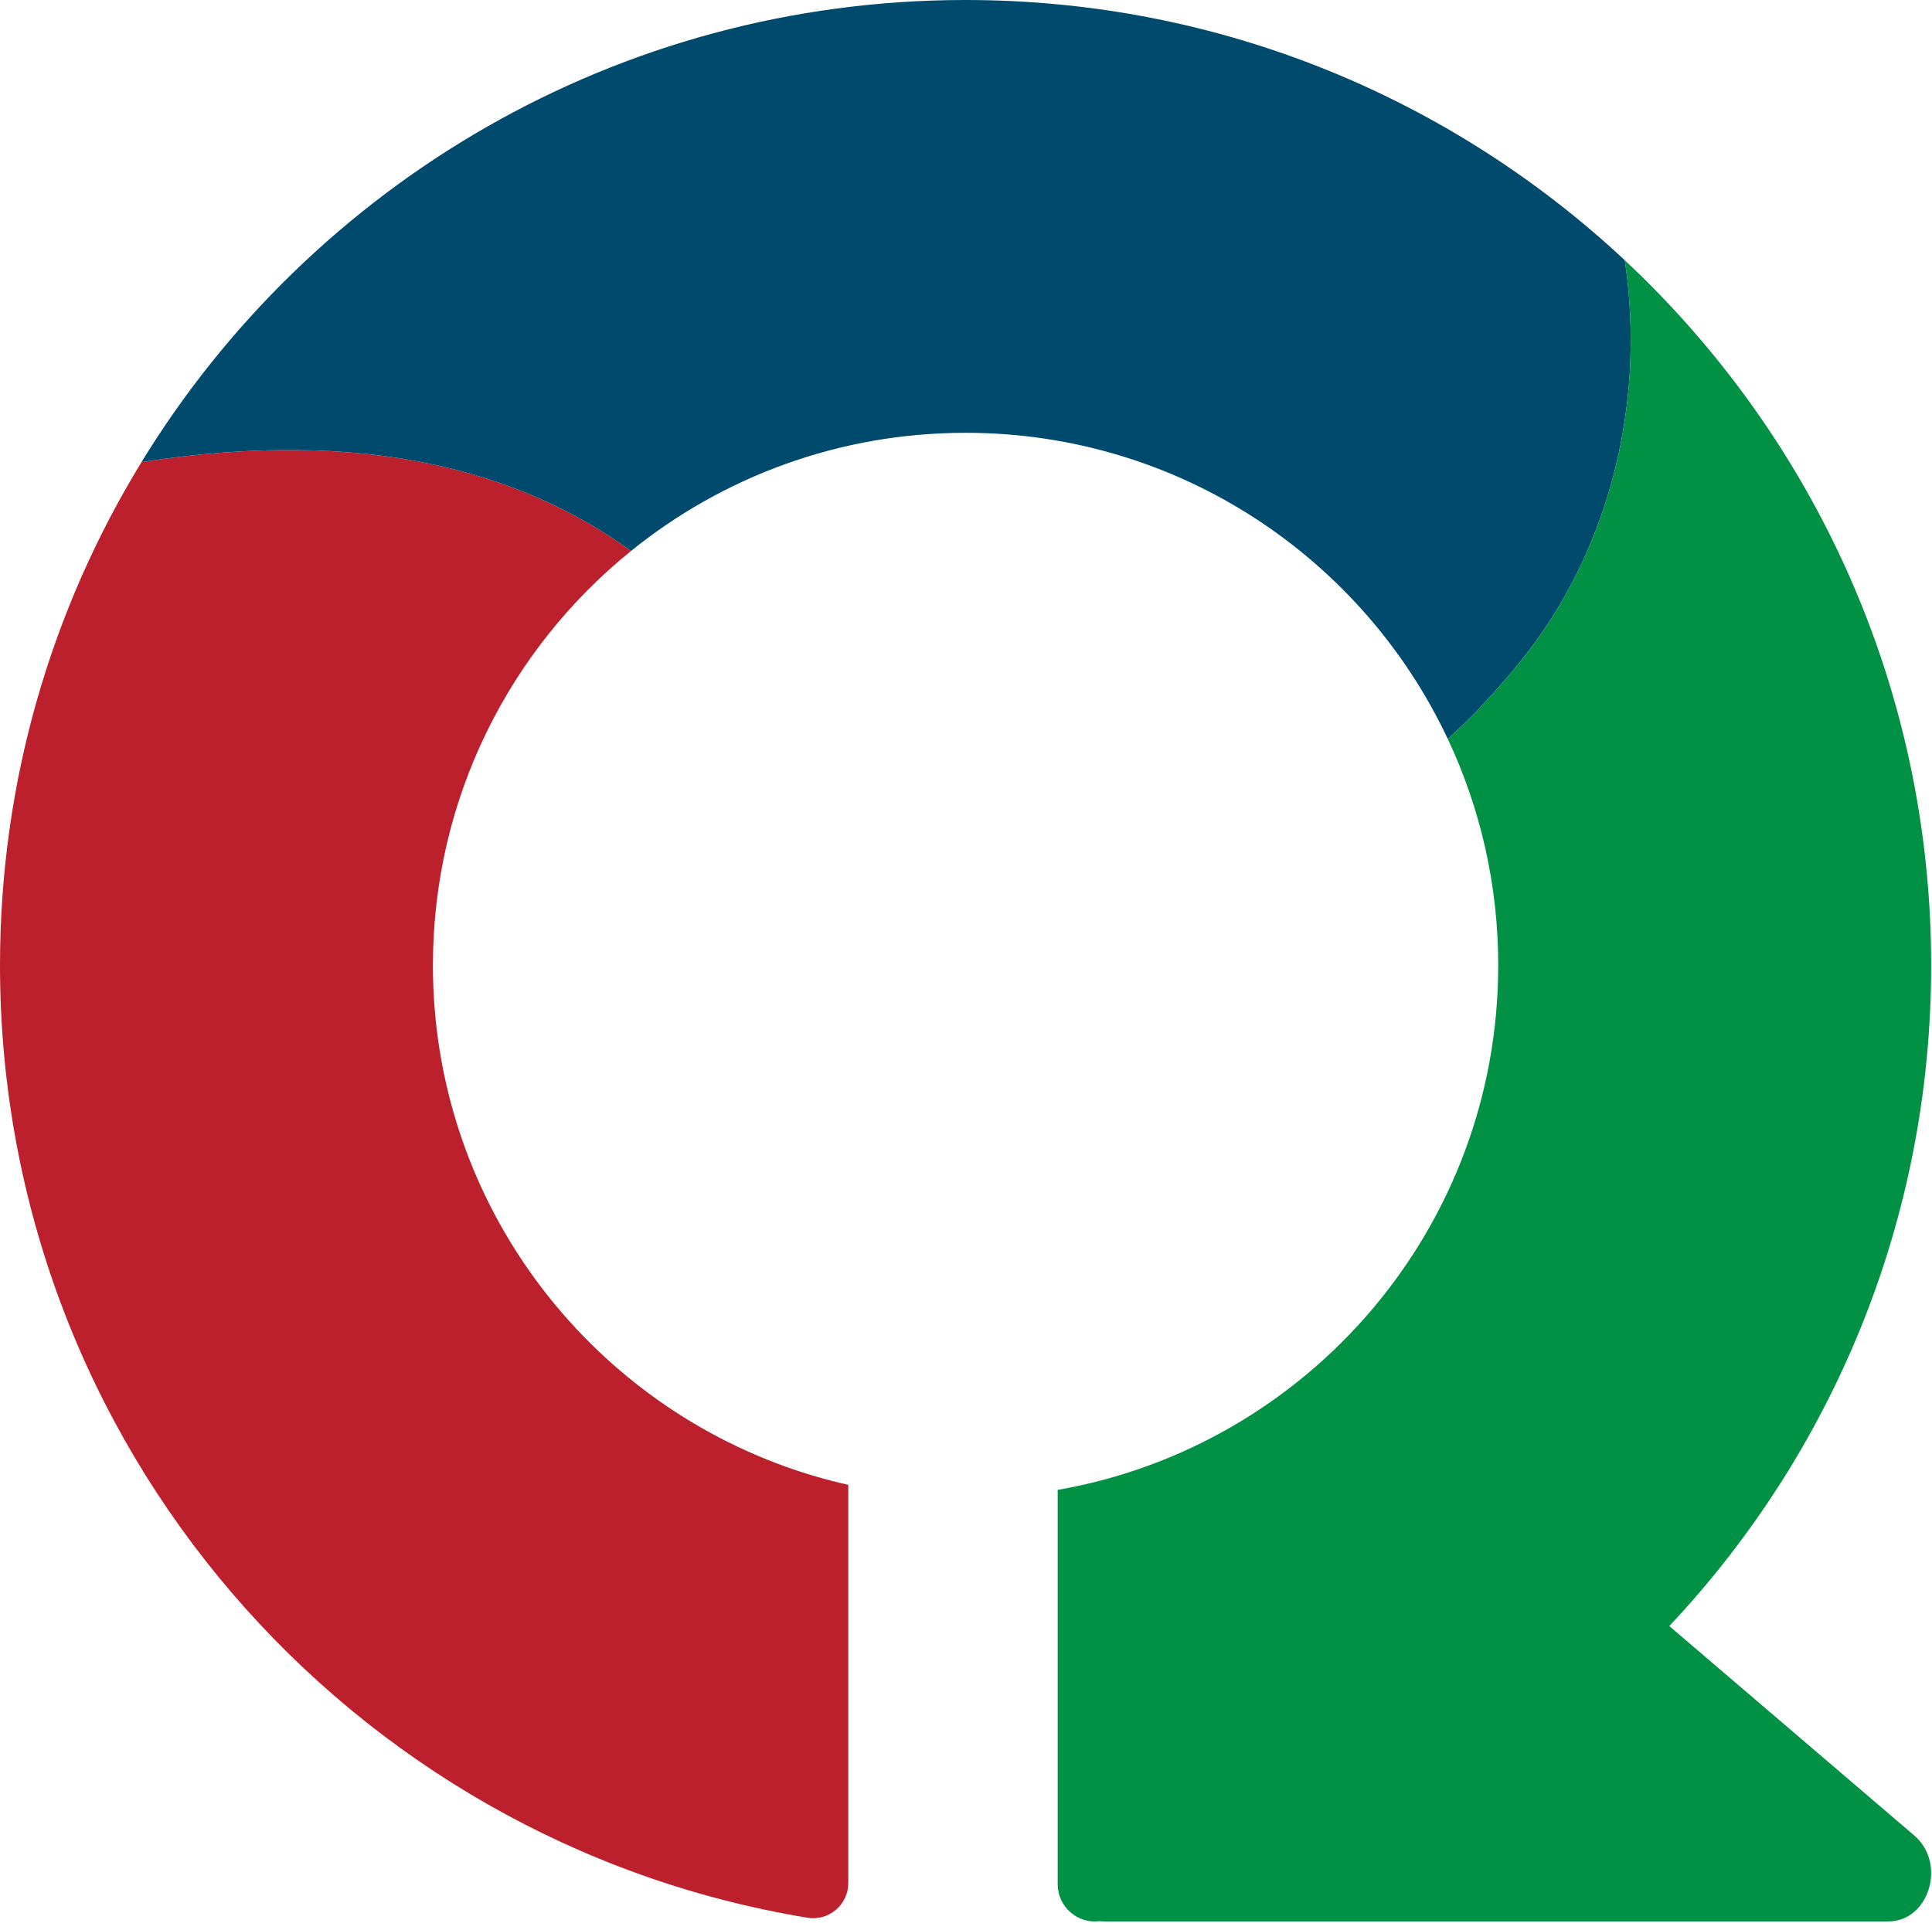 <svg width="939" height="935" viewBox="0 0 939 935" fill="none" xmlns="http://www.w3.org/2000/svg">
<path d="M68.77 224.66C177.16 207.71 253.26 229.02 306.7 267.85C247.98 315.31 210.41 387.91 210.41 469.29C210.41 581.37 281.64 676.8 381.29 712.82C391.34 716.45 401.69 719.48 412.28 721.86V844.57V915.47C412.28 926.02 402.8 934.01 392.39 932.3C169.79 895.61 0 702.29 0 469.3C0 379.66 25.17 295.9 68.77 224.66Z" fill="#BC202D"/>
<path d="M792.28 152.81C792.75 162.61 792.68 172.44 792.04 182.24C790.14 211.63 783.29 240.69 771.56 267.65C766.31 279.72 760.08 291.37 752.89 302.43C747.32 310.99 741.2 319.06 734.71 326.79C730.85 331.38 726.86 335.86 722.77 340.24C721.79 341.3 720.84 342.39 719.88 343.46C719.48 343.9 719.1 344.35 718.68 344.77C713.86 349.76 708.84 354.58 703.69 359.3C662.34 271.33 572.93 210.41 469.29 210.41C407.7 210.41 351.14 231.93 306.7 267.85C253.26 229.02 177.16 207.7 68.76 224.66C151.24 89.93 299.76 0 469.3 0C593.2 0 705.79 48.09 789.68 126.51C789.68 126.51 789.68 126.51 789.68 126.52C791 135.23 791.86 144.01 792.29 152.81H792.28Z" fill="#004A6E"/>
<path d="M728.18 469.3C728.18 429.97 719.39 392.7 703.7 359.31C708.84 354.6 713.86 349.78 718.68 344.79C719.09 344.36 719.48 343.91 719.88 343.47C720.84 342.4 721.79 341.31 722.77 340.26C726.86 335.87 730.85 331.39 734.71 326.8C741.21 319.07 747.32 311 752.89 302.45C760.09 291.38 766.31 279.73 771.56 267.65C783.29 240.7 790.14 211.64 792.04 182.24C792.67 172.44 792.75 162.61 792.28 152.81C791.85 144.01 791 135.23 789.68 126.52C881.27 212.16 938.59 334 938.59 469.31C938.59 593.62 890.23 706.59 811.33 790.51L930.37 892.31C946.21 905.86 937.63 934.12 917.67 934.12H536.92C536.1 934.12 535.29 934.05 534.5 933.95C523.68 935.42 514.06 926.94 514.06 916.02V724.31C635.7 703.1 728.17 597 728.17 469.3H728.18Z" fill="#009144"/>
</svg>
